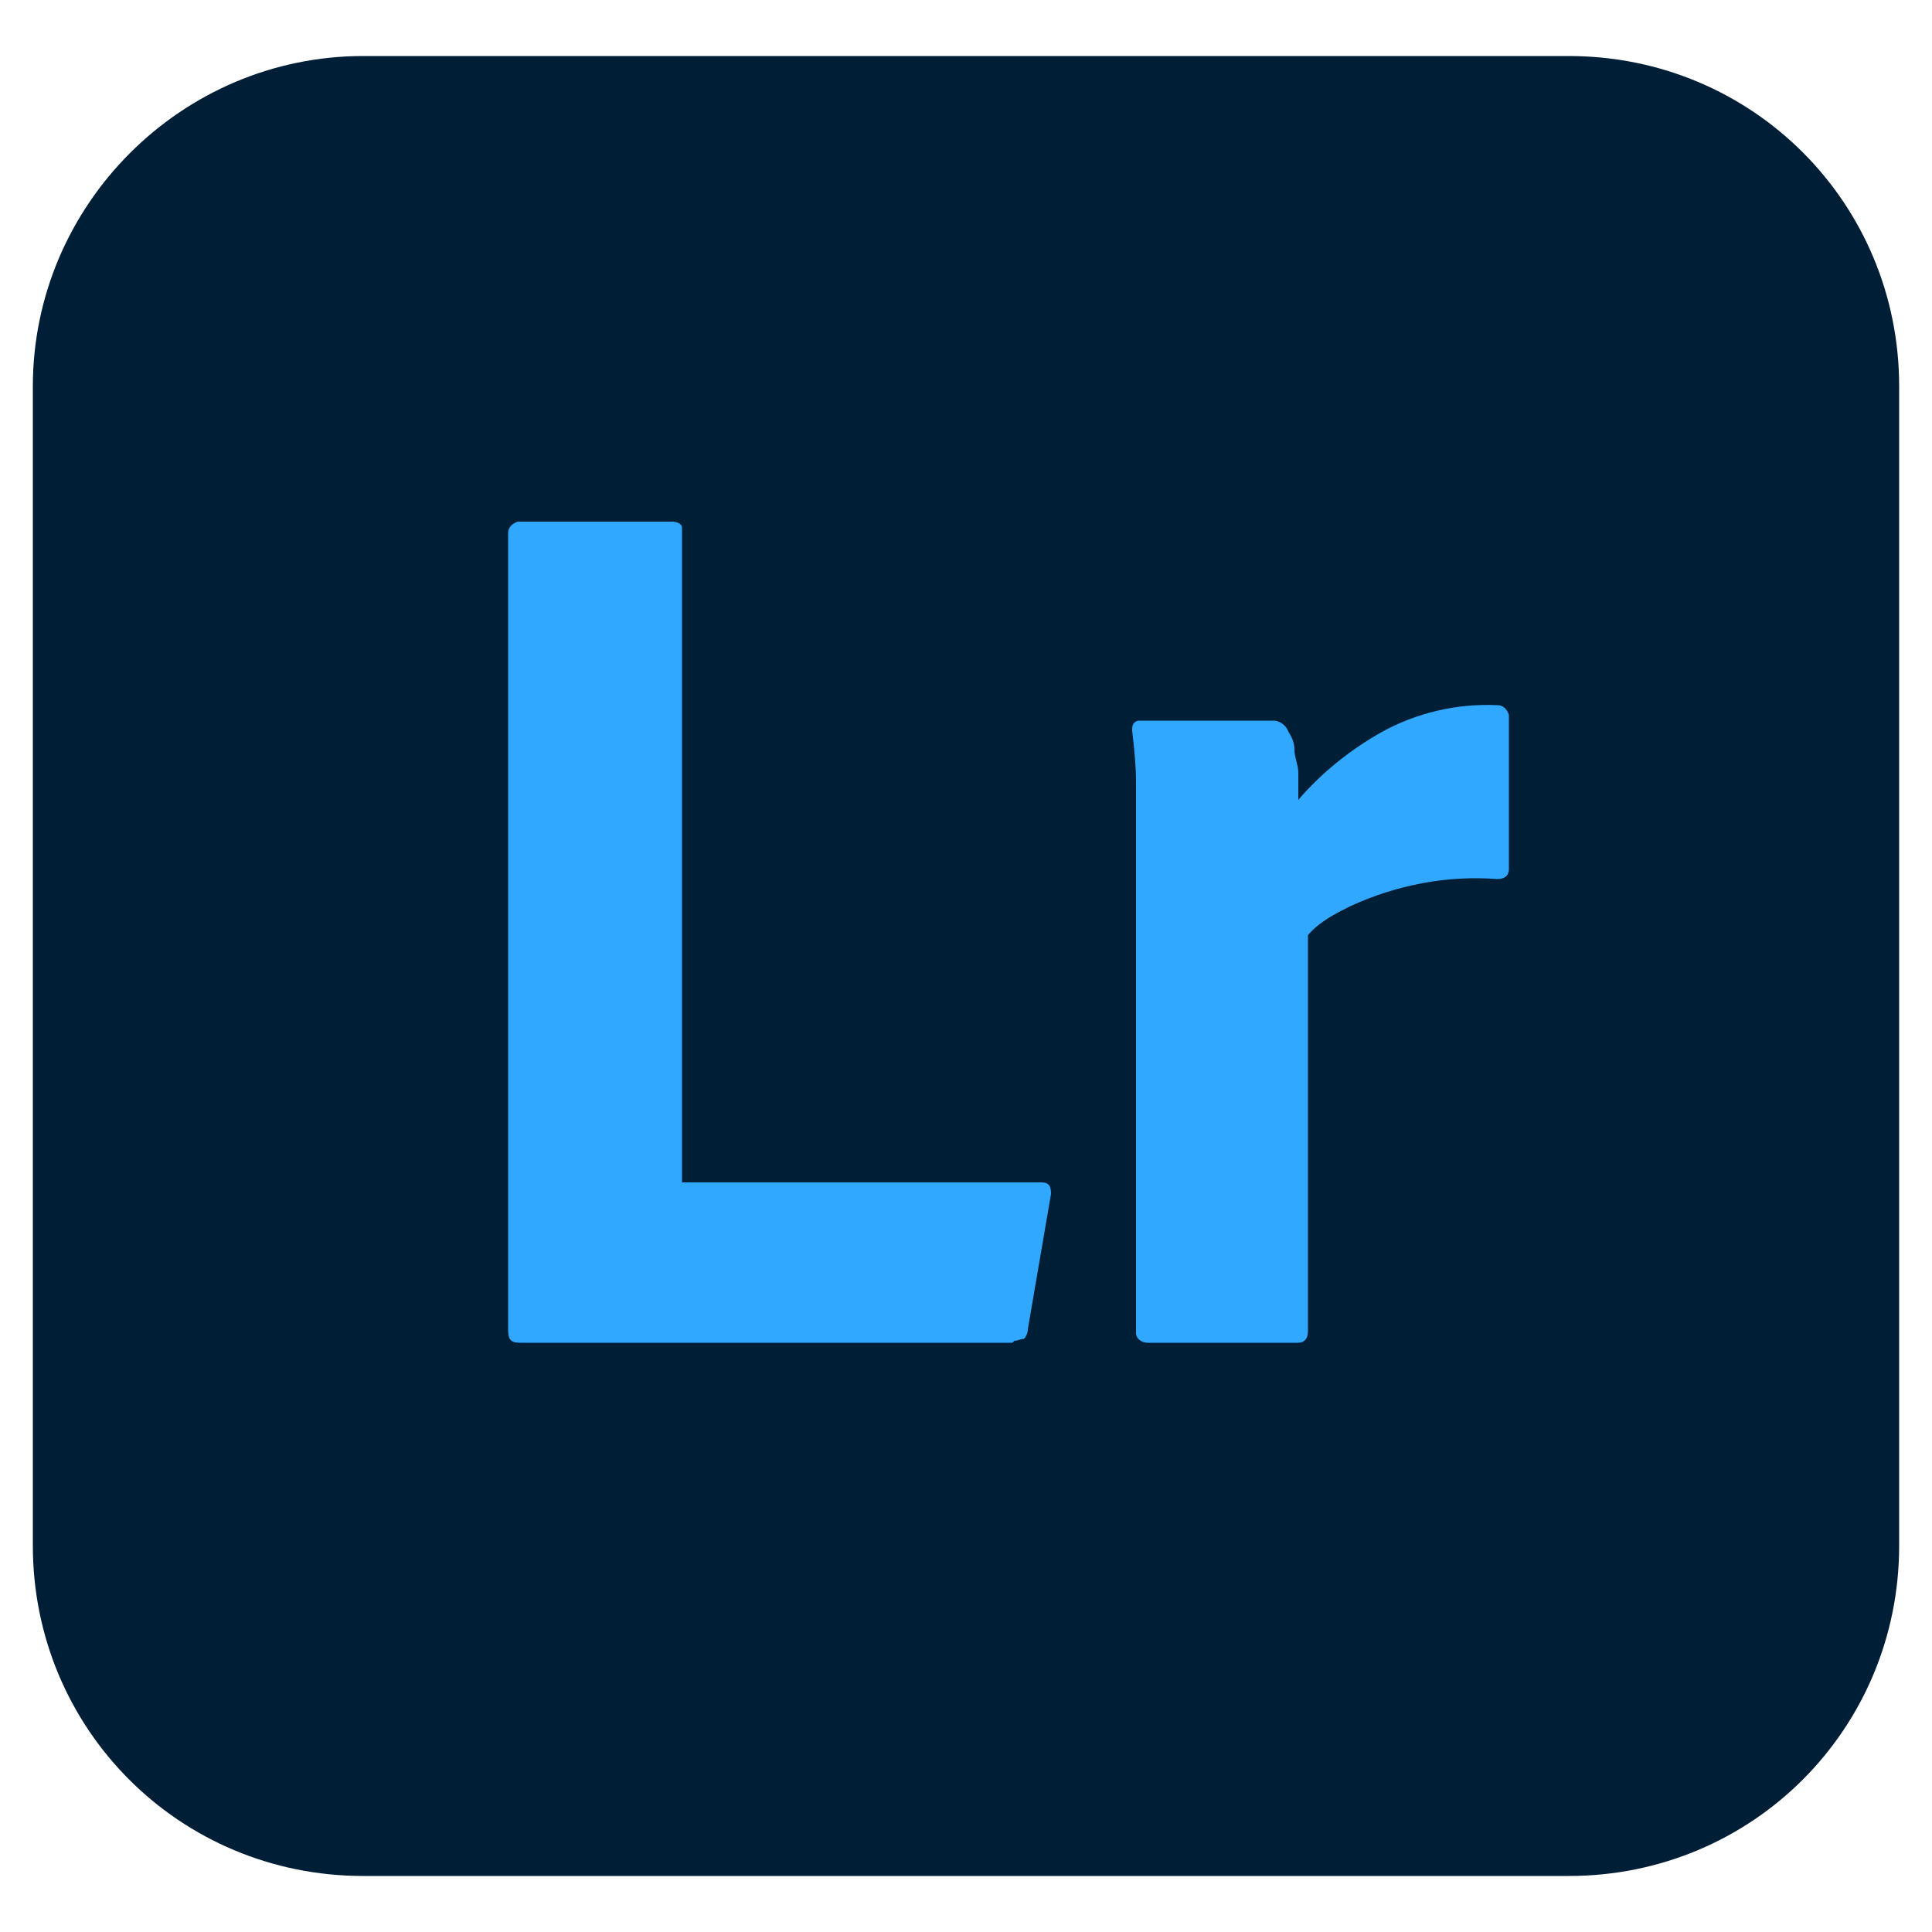 <?xml version="1.0" encoding="UTF-8"?>
<svg xmlns="http://www.w3.org/2000/svg" version="1.1" viewBox="0 0 100 100">
  <defs>
    <style>
      .cls-1 {
        fill: #001e36;
      }

      .cls-2 {
        fill: #31a8ff;
      }
    </style>
  </defs>
  <!-- Generator: Adobe Illustrator 28.6.0, SVG Export Plug-In . SVG Version: 1.2.0 Build 709)  -->
  <g>
    <g id="Camada_1">
      <g id="Layer_2">
        <path class="cls-1" d="M18.8,2.9h62.4c9.5,0,17.1,7.6,17.1,17.1v60c0,9.5-7.6,17.1-17.1,17.1H18.8c-9.5,0-17.1-7.6-17.1-17.1V20C1.7,10.6,9.4,2.9,18.8,2.9Z"/>
        <g id="Lr">
          <path class="cls-2" d="M52.4,69.5h-25.5c-.5,0-.6-.2-.6-.7V27.6c0-.3.2-.5.5-.6h8c.2,0,.5.1.5.3h0v33.9h18.6c.4,0,.5.2.5.6l-1.2,7c0,.2-.1.4-.2.5-.2,0-.3.1-.5.1Z"/>
          <path class="cls-2" d="M58.9,37.3h7c.4,0,.7.3.8.6.2.3.3.6.3.9,0,.4.2.8.2,1.2,0,.5,0,.9,0,1.4,1.2-1.4,2.7-2.6,4.3-3.5,1.8-1,3.9-1.5,6-1.4.3,0,.5.2.6.5v8c0,.3-.2.5-.6.5-2.6-.2-5.2.3-7.6,1.4-.8.4-1.6.8-2.2,1.5v20.5c0,.4-.2.6-.5.6h-7.8c-.3,0-.6-.2-.6-.5v-22.4c0-1,0-2,0-3s0-2.1,0-3.1c0-.9-.1-1.8-.2-2.7,0-.2,0-.4.3-.5,0,0,.1,0,.2,0h0Z"/>
        </g>
      </g>
    </g>
  </g>
</svg>